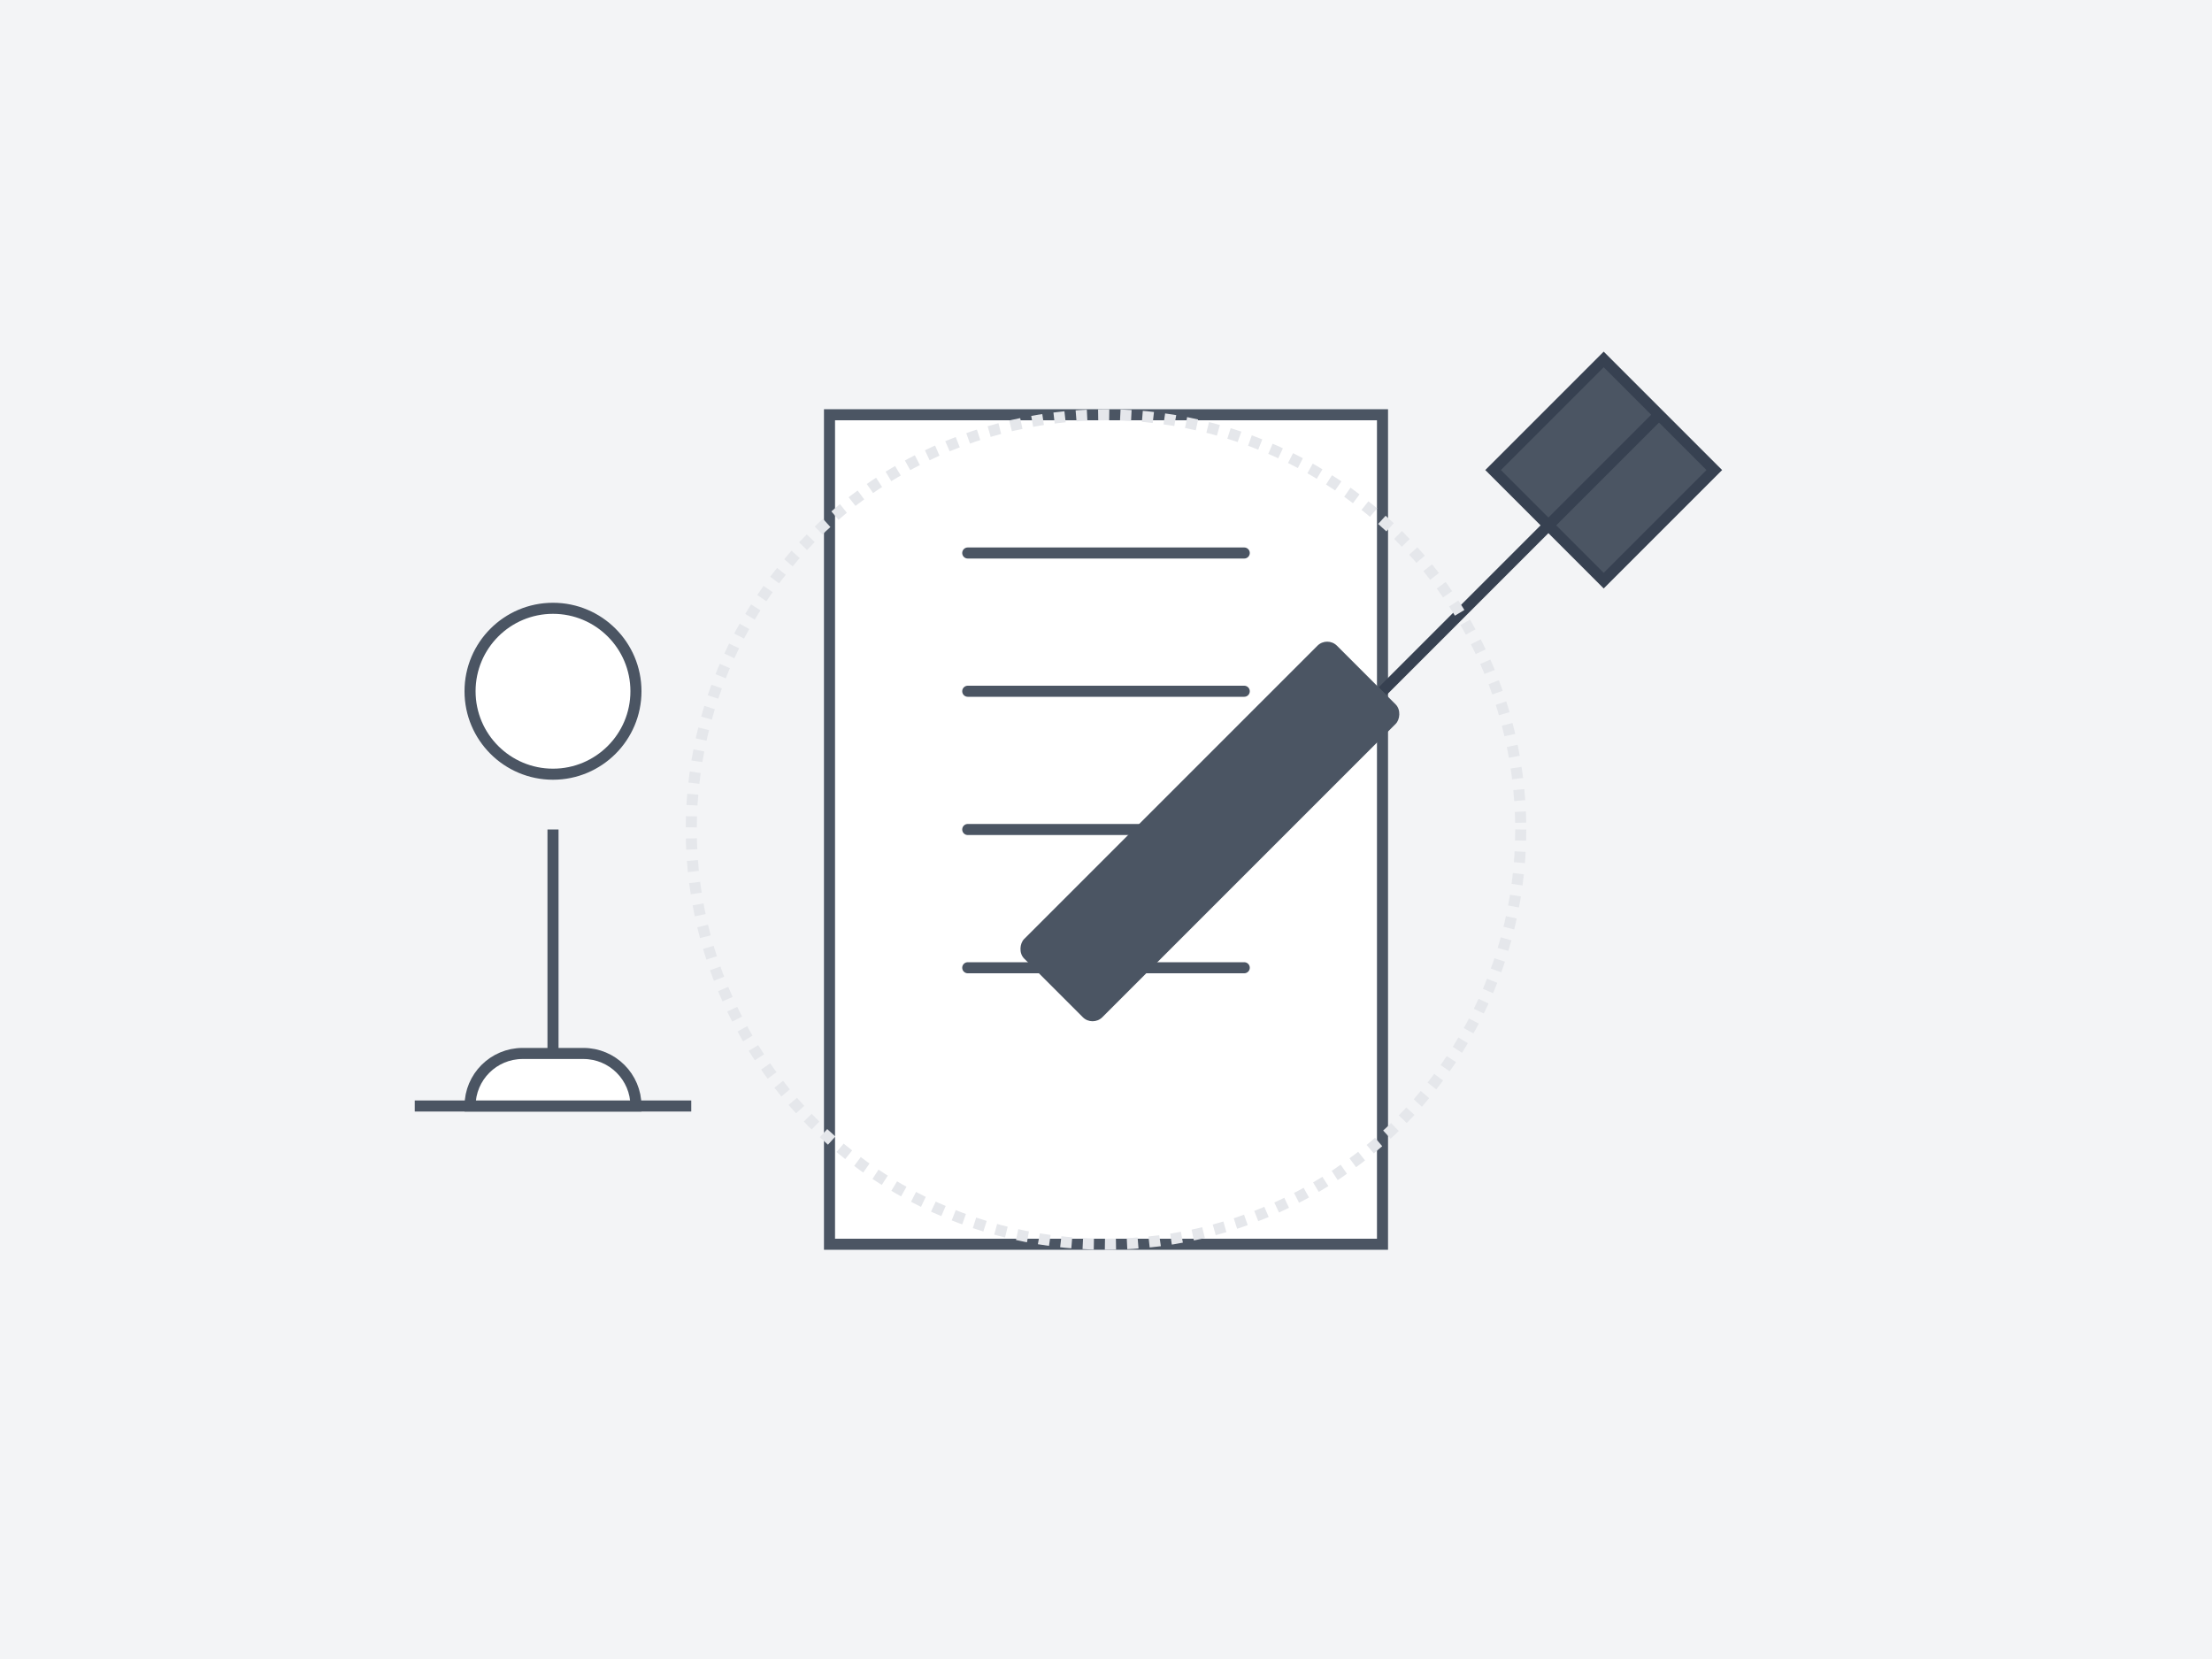 <?xml version="1.0" encoding="UTF-8"?>
<svg width="800" height="600" viewBox="0 0 800 600" fill="none" xmlns="http://www.w3.org/2000/svg">
  <!-- Background -->
  <rect width="800" height="600" fill="#F3F4F6"/>
  
  <!-- Document -->
  <path d="M300 150H500V450H300V150Z" fill="white" stroke="#4B5563" stroke-width="4"/>
  <path d="M350 200H450M350 250H450M350 300H450M350 350H450" stroke="#4B5563" stroke-width="4" stroke-linecap="round"/>
  
  <!-- Gavel -->
  <path d="M500 250L600 150M580 130L620 170L580 210L540 170L580 130Z" fill="#4B5563" stroke="#374151" stroke-width="4"/>
  <rect x="480" y="230" width="40" height="160" rx="5" transform="rotate(45 480 230)" fill="#4B5563"/>
  
  <!-- Scales -->
  <path d="M200 300V400M150 400H250" stroke="#4B5563" stroke-width="4"/>
  <circle cx="200" cy="250" r="30" fill="white" stroke="#4B5563" stroke-width="4"/>
  <path d="M170 400C170 389.507 178.507 381 189 381H211C221.493 381 230 389.507 230 400H170Z" fill="white" stroke="#4B5563" stroke-width="4"/>
  
  <!-- Decorative Elements -->
  <circle cx="400" cy="300" r="150" stroke="#E5E7EB" stroke-width="4" stroke-dasharray="4 4"/>
</svg>